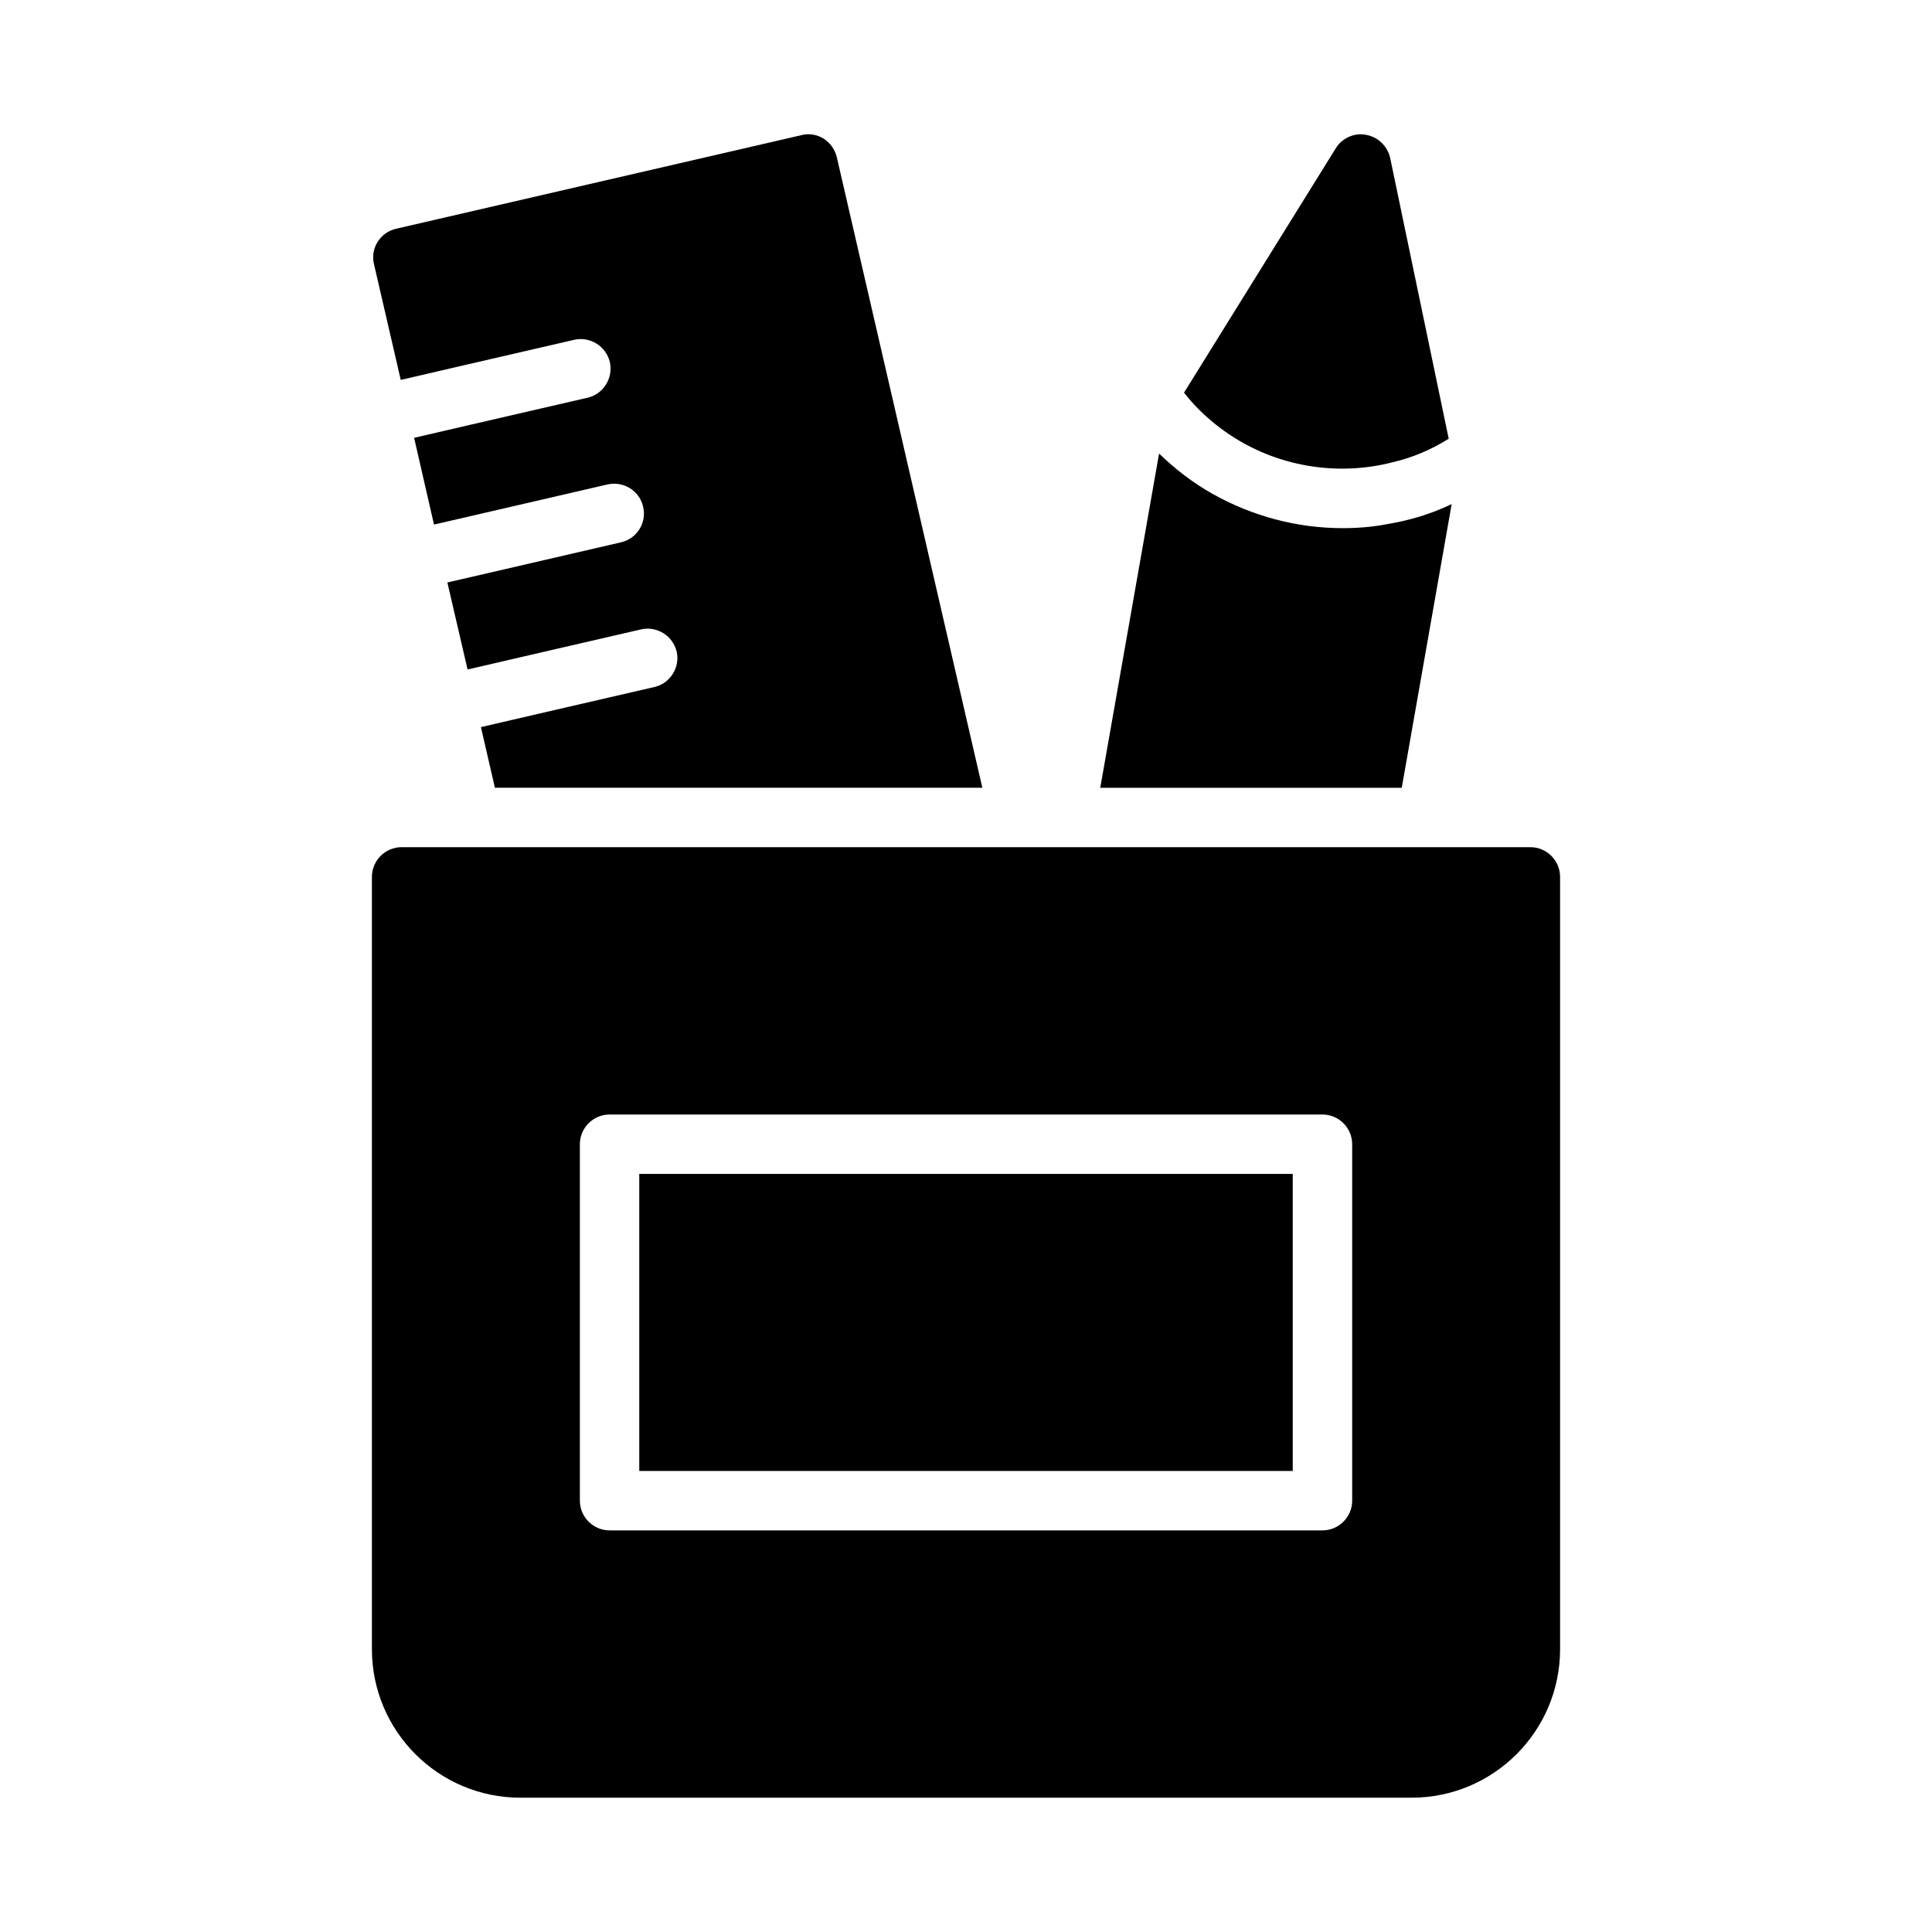 <?xml version="1.0" encoding="UTF-8"?>
<!-- Uploaded to: SVG Repo, www.svgrepo.com, Generator: SVG Repo Mixer Tools -->
<svg fill="#000000" width="800px" height="800px" version="1.1" viewBox="144 144 512 512" xmlns="http://www.w3.org/2000/svg">
 <g>
  <path d="m549.57 368.51h-299.14c-4.328 0-7.871 3.543-7.871 7.871v204.67c0 21.727 17.633 39.359 39.359 39.359h236.16c21.727 0 39.359-17.633 39.359-39.359v-204.67c0-4.328-3.539-7.871-7.871-7.871zm-251.9 78.719c0-4.328 3.543-7.871 7.871-7.871h188.93c4.328 0 7.871 3.543 7.871 7.871v94.465c0 4.328-3.543 7.871-7.871 7.871h-188.93c-4.328 0-7.871-3.543-7.871-7.871z"/>
  <path d="m313.41 455.1h173.18v78.719h-173.18z"/>
  <path d="m469.59 259.01c12.676 8.582 28.652 11.336 43.531 7.477 5.117-1.18 10.156-3.305 14.801-6.219l-15.508-74.391c-0.707-3.148-3.227-5.59-6.379-6.141-3.148-0.629-6.375 0.867-8.031 3.543l-40.227 64.785c3.391 4.332 7.406 7.953 11.812 10.945z"/>
  <path d="m499.5 352.77h15.98l13.227-75.18c-5.434 2.598-11.098 4.328-16.926 5.273-3.938 0.789-7.949 1.102-11.965 1.102-12.043 0-23.93-3.148-34.559-9.133-5.039-2.832-9.762-6.453-14.09-10.629l-15.59 88.566z"/>
  <path d="m250.2 244.68 15.273-3.543 30.699-7.086c4.172-0.945 8.422 1.652 9.445 5.902 0.945 4.25-1.73 8.5-5.902 9.445l-30.699 7.086-15.273 3.543 5.273 22.984 15.352-3.543 30.621-7.086c4.25-0.945 8.5 1.652 9.445 5.902 1.023 4.25-1.652 8.5-5.902 9.445l-30.621 7.086-15.352 3.543 5.352 23.066 15.273-3.543 30.699-7.086c4.172-0.945 8.422 1.652 9.445 5.902 0.945 4.172-1.73 8.422-5.902 9.367l-30.699 7.086-15.273 3.543 3.699 16.066h129.18l-38.574-167.12c-0.473-1.969-1.73-3.777-3.465-4.879-1.73-1.102-3.938-1.496-5.902-0.945l-107.38 24.797c-4.25 0.945-6.926 5.195-5.902 9.367z"/>
 </g>
</svg>